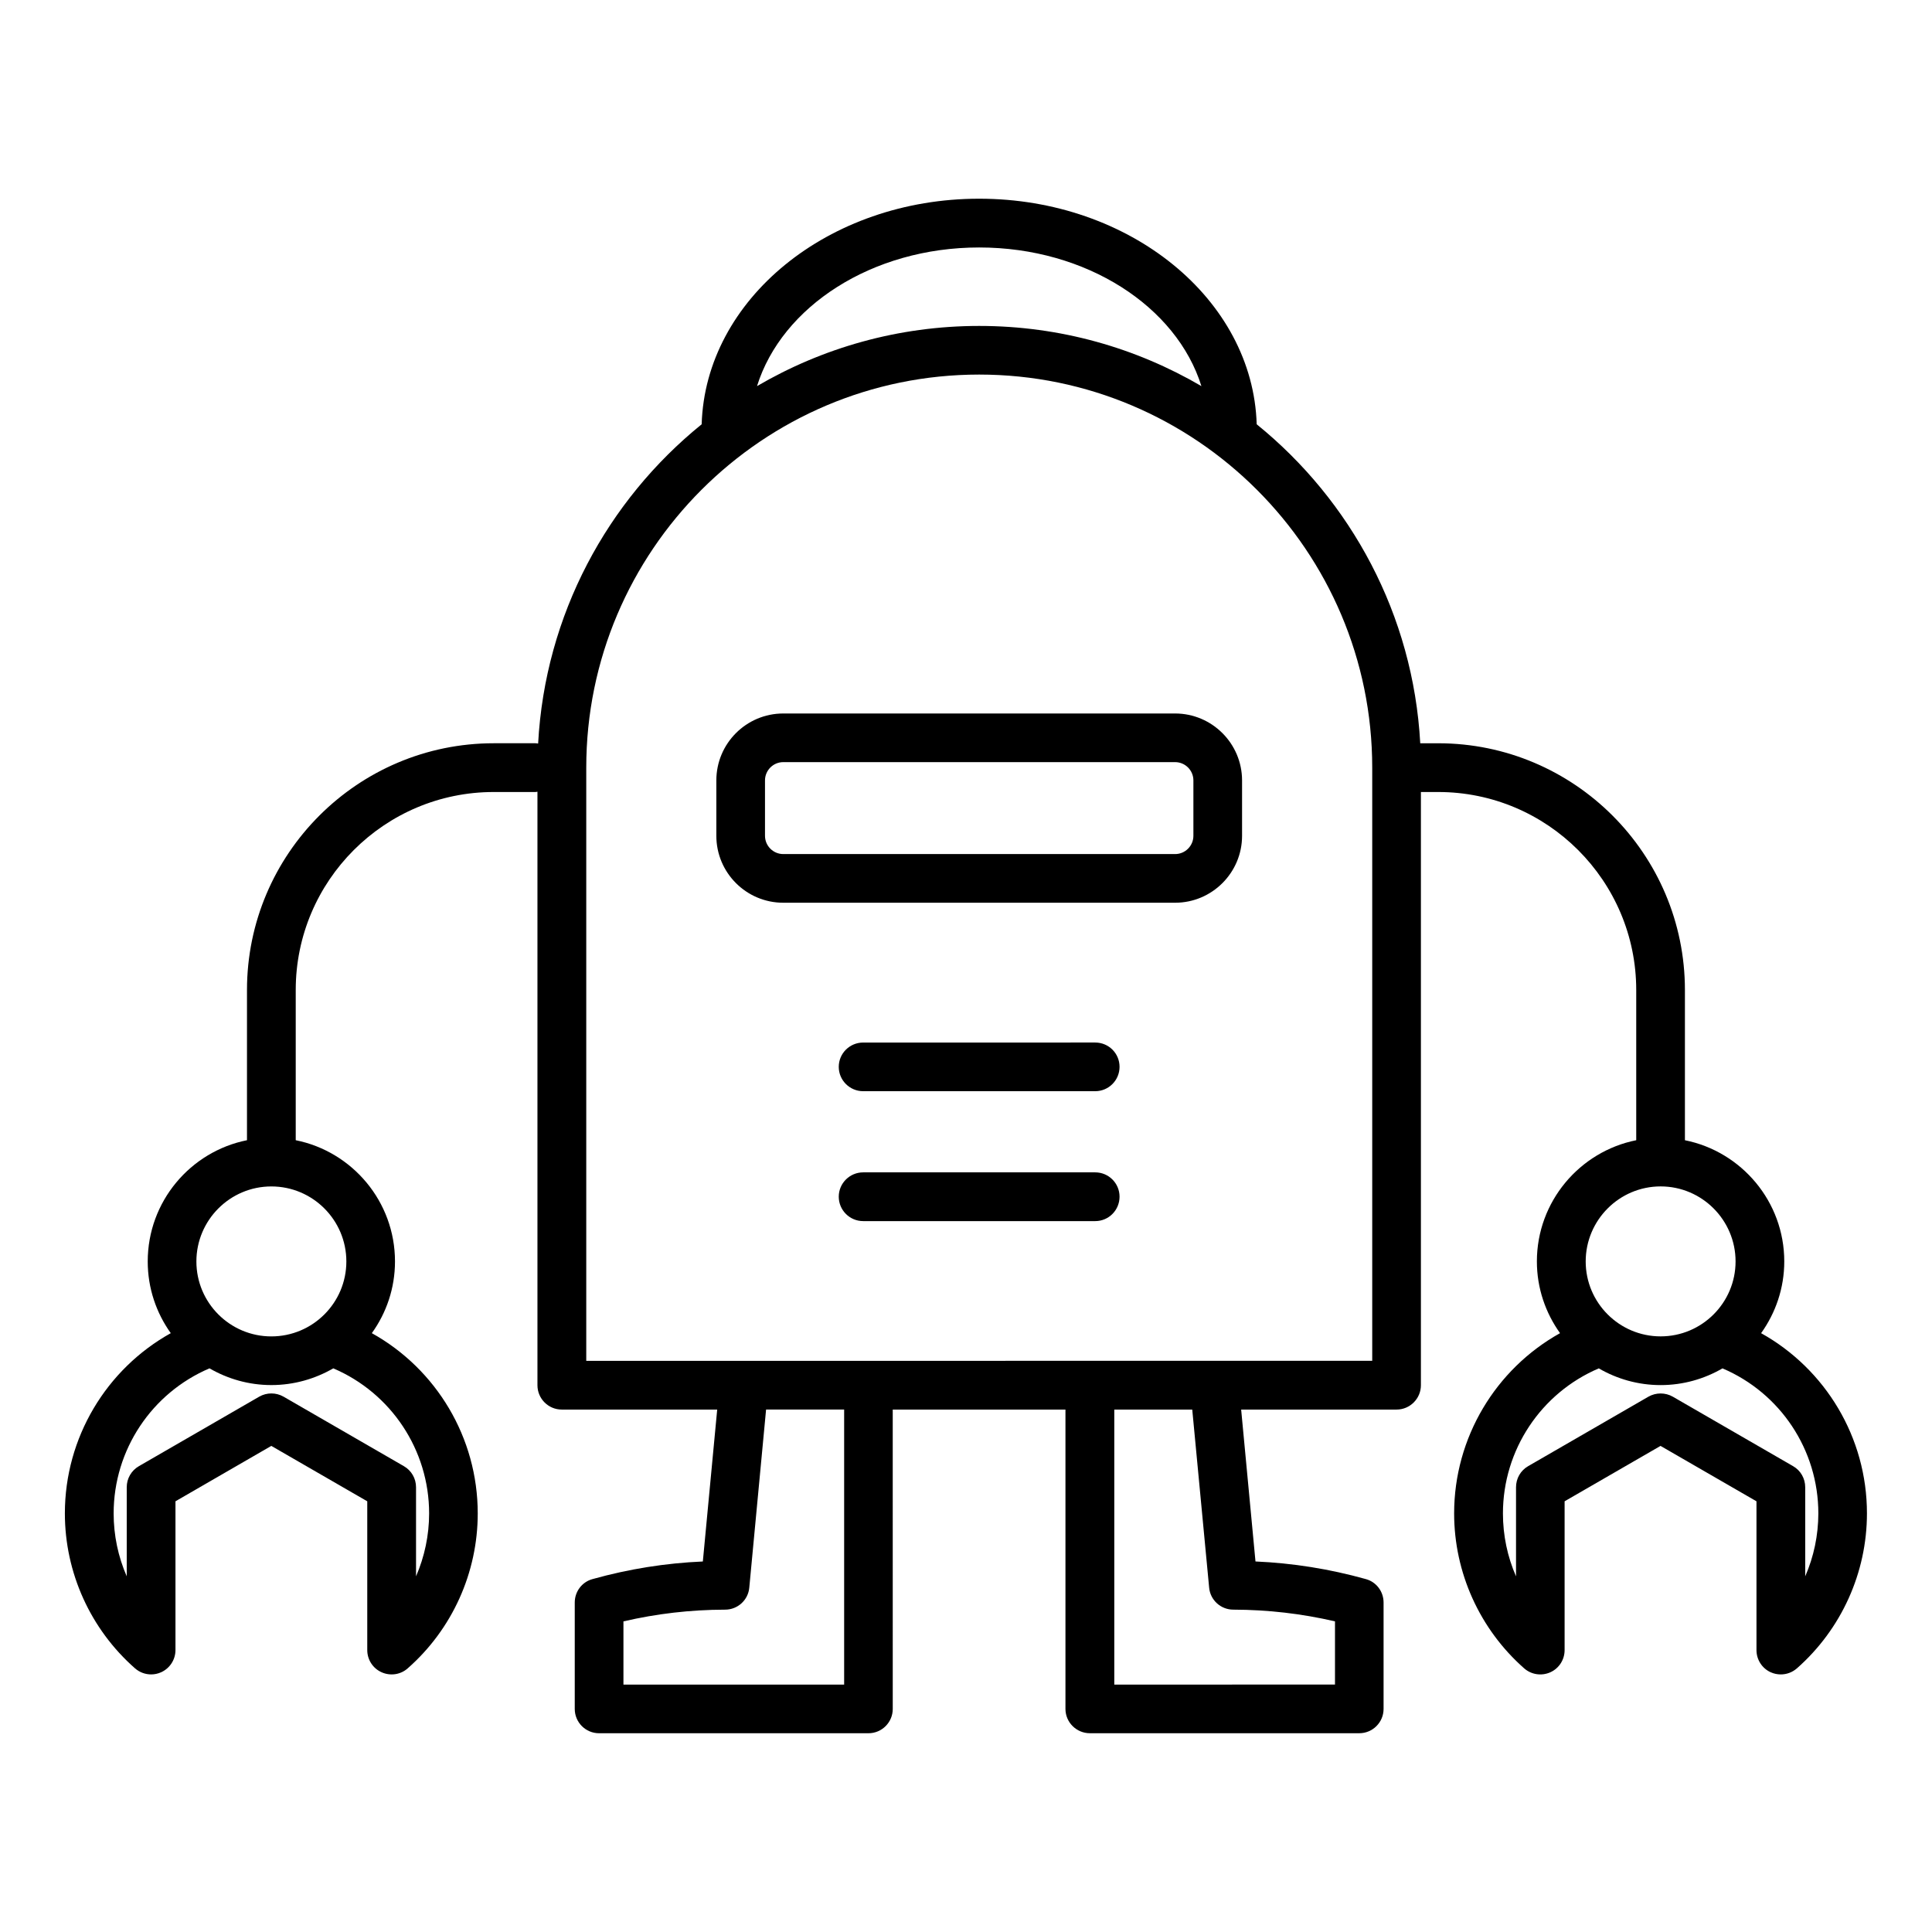 <?xml version="1.0" encoding="UTF-8"?>
<!-- Uploaded to: ICON Repo, www.svgrepo.com, Generator: ICON Repo Mixer Tools -->
<svg fill="#000000" width="800px" height="800px" version="1.1" viewBox="144 144 512 512" xmlns="http://www.w3.org/2000/svg">
 <path d="m622.4 561.75v-23.609c0-2.332-1.219-4.457-3.211-5.594l-31.871-18.41c-1.996-1.141-4.481-1.141-6.473 0l-31.871 18.41c-1.996 1.141-3.211 3.258-3.211 5.594v23.609c-2.277-5.207-3.469-10.875-3.469-16.672 0-16.832 10.098-31.922 25.402-38.445 4.816 2.797 10.406 4.43 16.391 4.43 5.984 0 11.57-1.633 16.391-4.43 15.328 6.523 25.402 21.594 25.402 38.445-0.012 5.793-1.203 11.465-3.481 16.672zm-38.316-103.34c10.953 0 19.859 8.934 19.859 19.883 0 10.953-8.906 19.859-19.859 19.859s-19.859-8.906-19.859-19.859c0.004-10.949 8.906-19.883 19.859-19.883zm-284.72 46.223v-157.21c0-57.43 46.707-104.16 104.13-104.16 57.422 0 104.16 46.734 104.16 104.16v0.027 157.18zm165.07 60.086c0.285 3.312 3.082 5.852 6.398 5.852 9.242 0.027 18.102 1.059 26.953 3.106v16.75l-58.488 0.004v-72.883h20.66zm-96.727 25.711h-58.488v-16.75c8.852-2.047 17.711-3.082 26.953-3.106 3.316 0 6.109-2.539 6.398-5.852l4.449-47.176h20.688zm35.781-380.85c-28.43 0-52.297 15.664-58.871 36.742 17.32-10.125 37.438-15.949 58.871-15.949 21.465 0 41.578 5.824 58.898 15.949-6.57-21.078-30.441-36.742-58.898-36.742zm-167.7 268.72c0 10.953-8.906 19.859-19.883 19.859-10.953 0-19.859-8.906-19.859-19.859 0-10.953 8.906-19.883 19.859-19.883 10.98-0.004 19.883 8.93 19.883 19.883zm21.934 66.77c0 5.801-1.219 11.473-3.469 16.672v-23.609c0-2.332-1.242-4.457-3.238-5.594l-31.871-18.41c-1.996-1.141-4.457-1.141-6.449 0l-31.871 18.41c-1.996 1.141-3.238 3.258-3.238 5.594v23.609c-2.277-5.207-3.469-10.875-3.469-16.672 0-16.855 10.098-31.922 25.402-38.445 4.844 2.797 10.406 4.43 16.391 4.43s11.57-1.633 16.414-4.43c15.301 6.527 25.398 21.621 25.398 38.445zm352.99-47.766c3.832-5.359 6.137-11.906 6.137-19.004 0-15.871-11.34-29.125-26.328-32.129v-39.797c0-36.062-29.336-65.402-65.375-65.402h-4.766c-1.863-34.07-18.383-64.312-43.344-84.535-0.98-33.09-33.555-59.781-73.555-59.781-39.973 0-72.543 26.691-73.531 59.781-24.984 20.219-41.5 50.484-43.34 84.609-0.258-0.027-0.492-0.078-0.723-0.078h-11.031c-36.062 0-65.402 29.336-65.402 65.402v39.797c-14.988 3-26.305 16.258-26.305 32.129 0 7.094 2.277 13.645 6.109 19.004-17.086 9.523-28.066 27.68-28.066 47.766 0 15.719 6.785 30.68 18.59 41.066 1.219 1.059 2.719 1.605 4.273 1.605 0.883 0 1.785-0.184 2.641-0.57 2.305-1.035 3.805-3.336 3.805-5.879v-39.43l25.402-14.68 25.426 14.68v39.43c0 2.539 1.477 4.844 3.805 5.879 2.305 1.035 5.023 0.645 6.91-1.035 11.809-10.379 18.562-25.348 18.562-41.066 0-20.062-10.953-38.242-28.066-47.766 3.856-5.359 6.137-11.906 6.137-19.004 0-15.871-11.316-29.125-26.305-32.129v-39.797c0-28.949 23.531-52.48 52.48-52.48h11.031c0.184 0 0.363-0.051 0.547-0.078v157.29c0 3.547 2.875 6.449 6.445 6.449h41.191l-3.805 40.258c-9.941 0.441-19.551 1.969-29.207 4.66-2.824 0.75-4.738 3.312-4.738 6.215v28.199c0 3.547 2.875 6.445 6.449 6.445h71.379c3.574 0 6.445-2.898 6.445-6.445l-0.004-79.332h45.773v79.328c0 3.547 2.902 6.445 6.477 6.445h71.379c3.574 0 6.449-2.898 6.449-6.445v-28.199c0-2.898-1.914-5.465-4.738-6.215-9.656-2.691-19.285-4.219-29.207-4.66l-3.797-40.254h41.191c3.547 0 6.445-2.902 6.445-6.449v-157.21h4.582c28.922 0 52.48 23.531 52.48 52.48v39.797c-14.988 3-26.328 16.258-26.328 32.129 0 7.094 2.305 13.645 6.137 19.004-17.086 9.523-28.066 27.703-28.066 47.766 0 15.719 6.785 30.68 18.562 41.066 1.914 1.684 4.633 2.074 6.938 1.035 2.305-1.035 3.777-3.336 3.777-5.879v-39.43l25.422-14.68 25.426 14.68v39.43c0 2.539 1.477 4.844 3.777 5.879 0.855 0.387 1.762 0.57 2.664 0.57 1.555 0 3.055-0.547 4.273-1.605 11.781-10.379 18.562-25.348 18.562-41.066 0.012-20.09-10.969-38.238-28.055-47.766zm-170.02-36.172c0-3.547-2.875-6.445-6.449-6.445h-61.492c-3.574 0-6.473 2.898-6.473 6.445 0 3.574 2.898 6.473 6.473 6.473h61.492c3.574 0.004 6.449-2.898 6.449-6.473zm0-34.406c0-3.574-2.875-6.445-6.449-6.445l-61.492 0.004c-3.574 0-6.473 2.871-6.473 6.445 0 3.547 2.898 6.449 6.473 6.449h61.492c3.574-0.008 6.449-2.902 6.449-6.453zm19.57-61.23v-14.68c0-2.664-2.172-4.844-4.84-4.844h-103.85c-2.664 0-4.84 2.172-4.84 4.844v14.68c0 2.664 2.172 4.84 4.84 4.84h103.85c2.664 0.004 4.84-2.176 4.84-4.84zm-4.84-32.414h-103.85c-9.789 0-17.734 7.949-17.734 17.738v14.68c0 9.789 7.949 17.734 17.734 17.734h103.85c9.762 0 17.738-7.949 17.738-17.734v-14.68c-0.004-9.793-7.984-17.738-17.738-17.738z" fill-rule="evenodd"/>
</svg>
